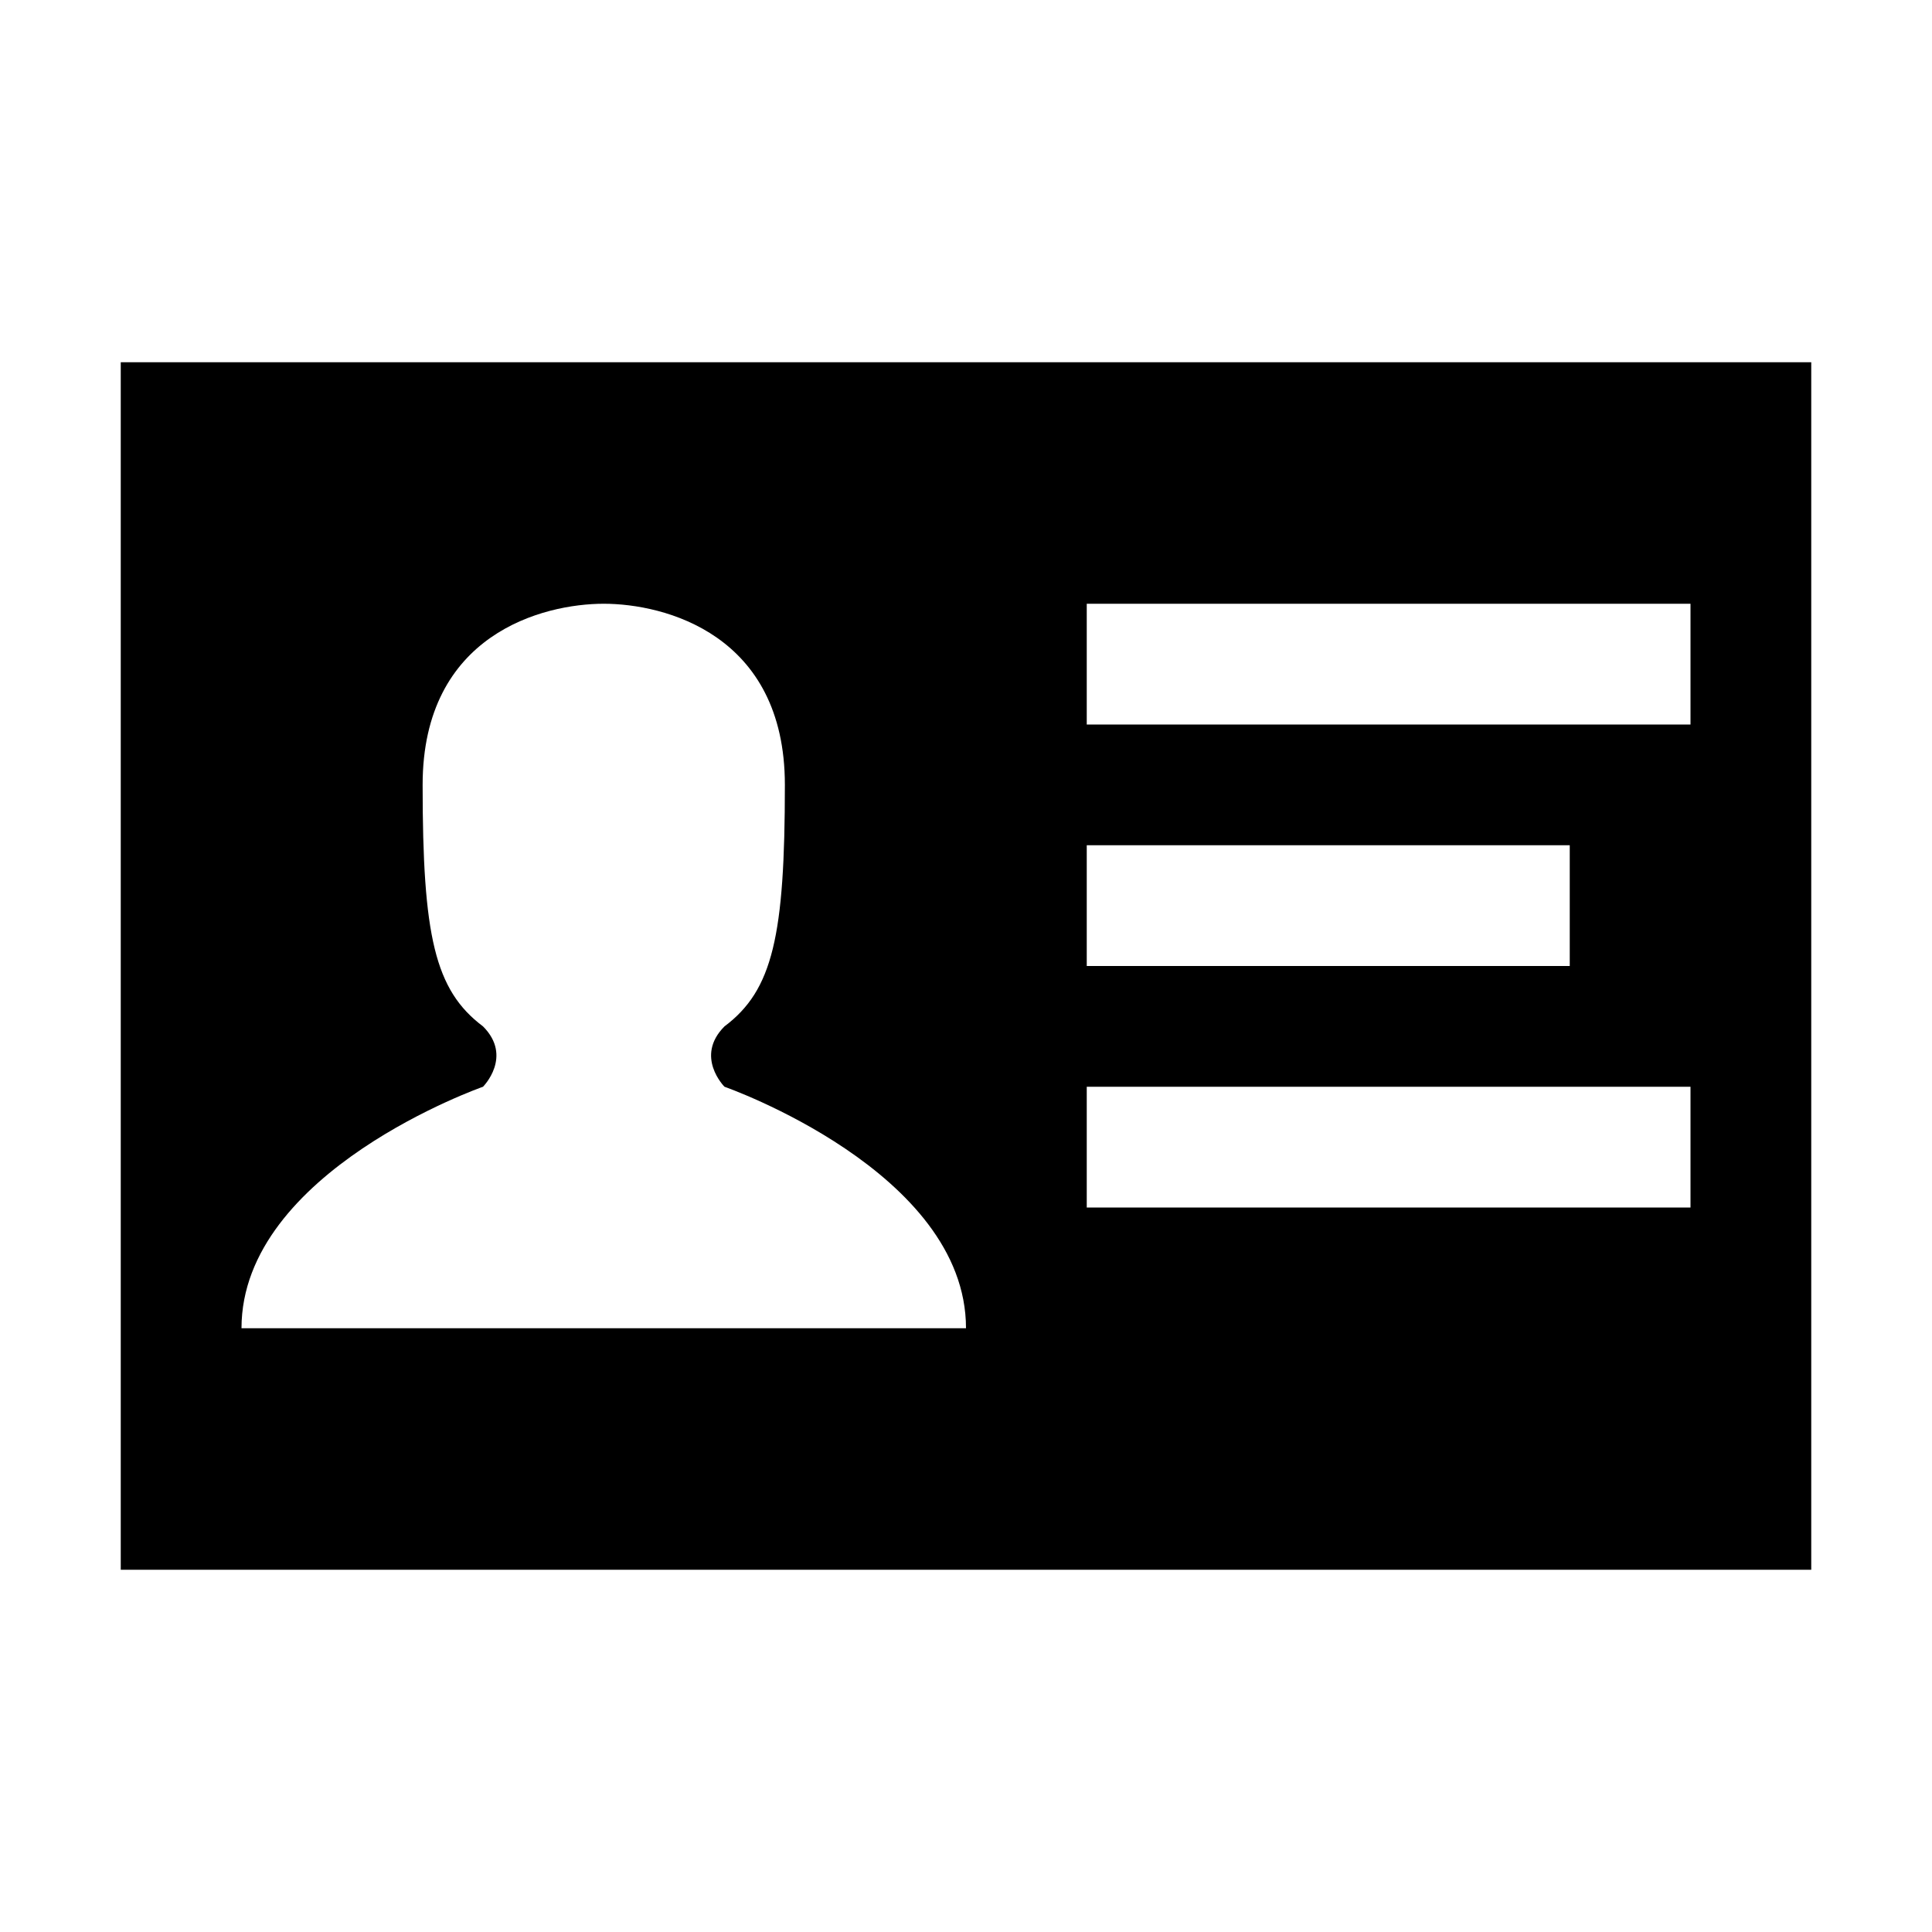 <svg viewBox="0 0 32 32" xmlns="http://www.w3.org/2000/svg"><path d="m2 6v20h28v-20zm8 4c1 0 3 .5 3 3s-.2 3.4-1 4c-.5.5 0 1 0 1s4 1.4 4 4h-12c0-2.6 4-4 4-4s.5-.5 0-1c-.8-.6-1-1.5-1-4s2-3 3-3zm8 0h10v2h-10zm0 4h8v2h-8zm0 4h10v2h-10z"/></svg>